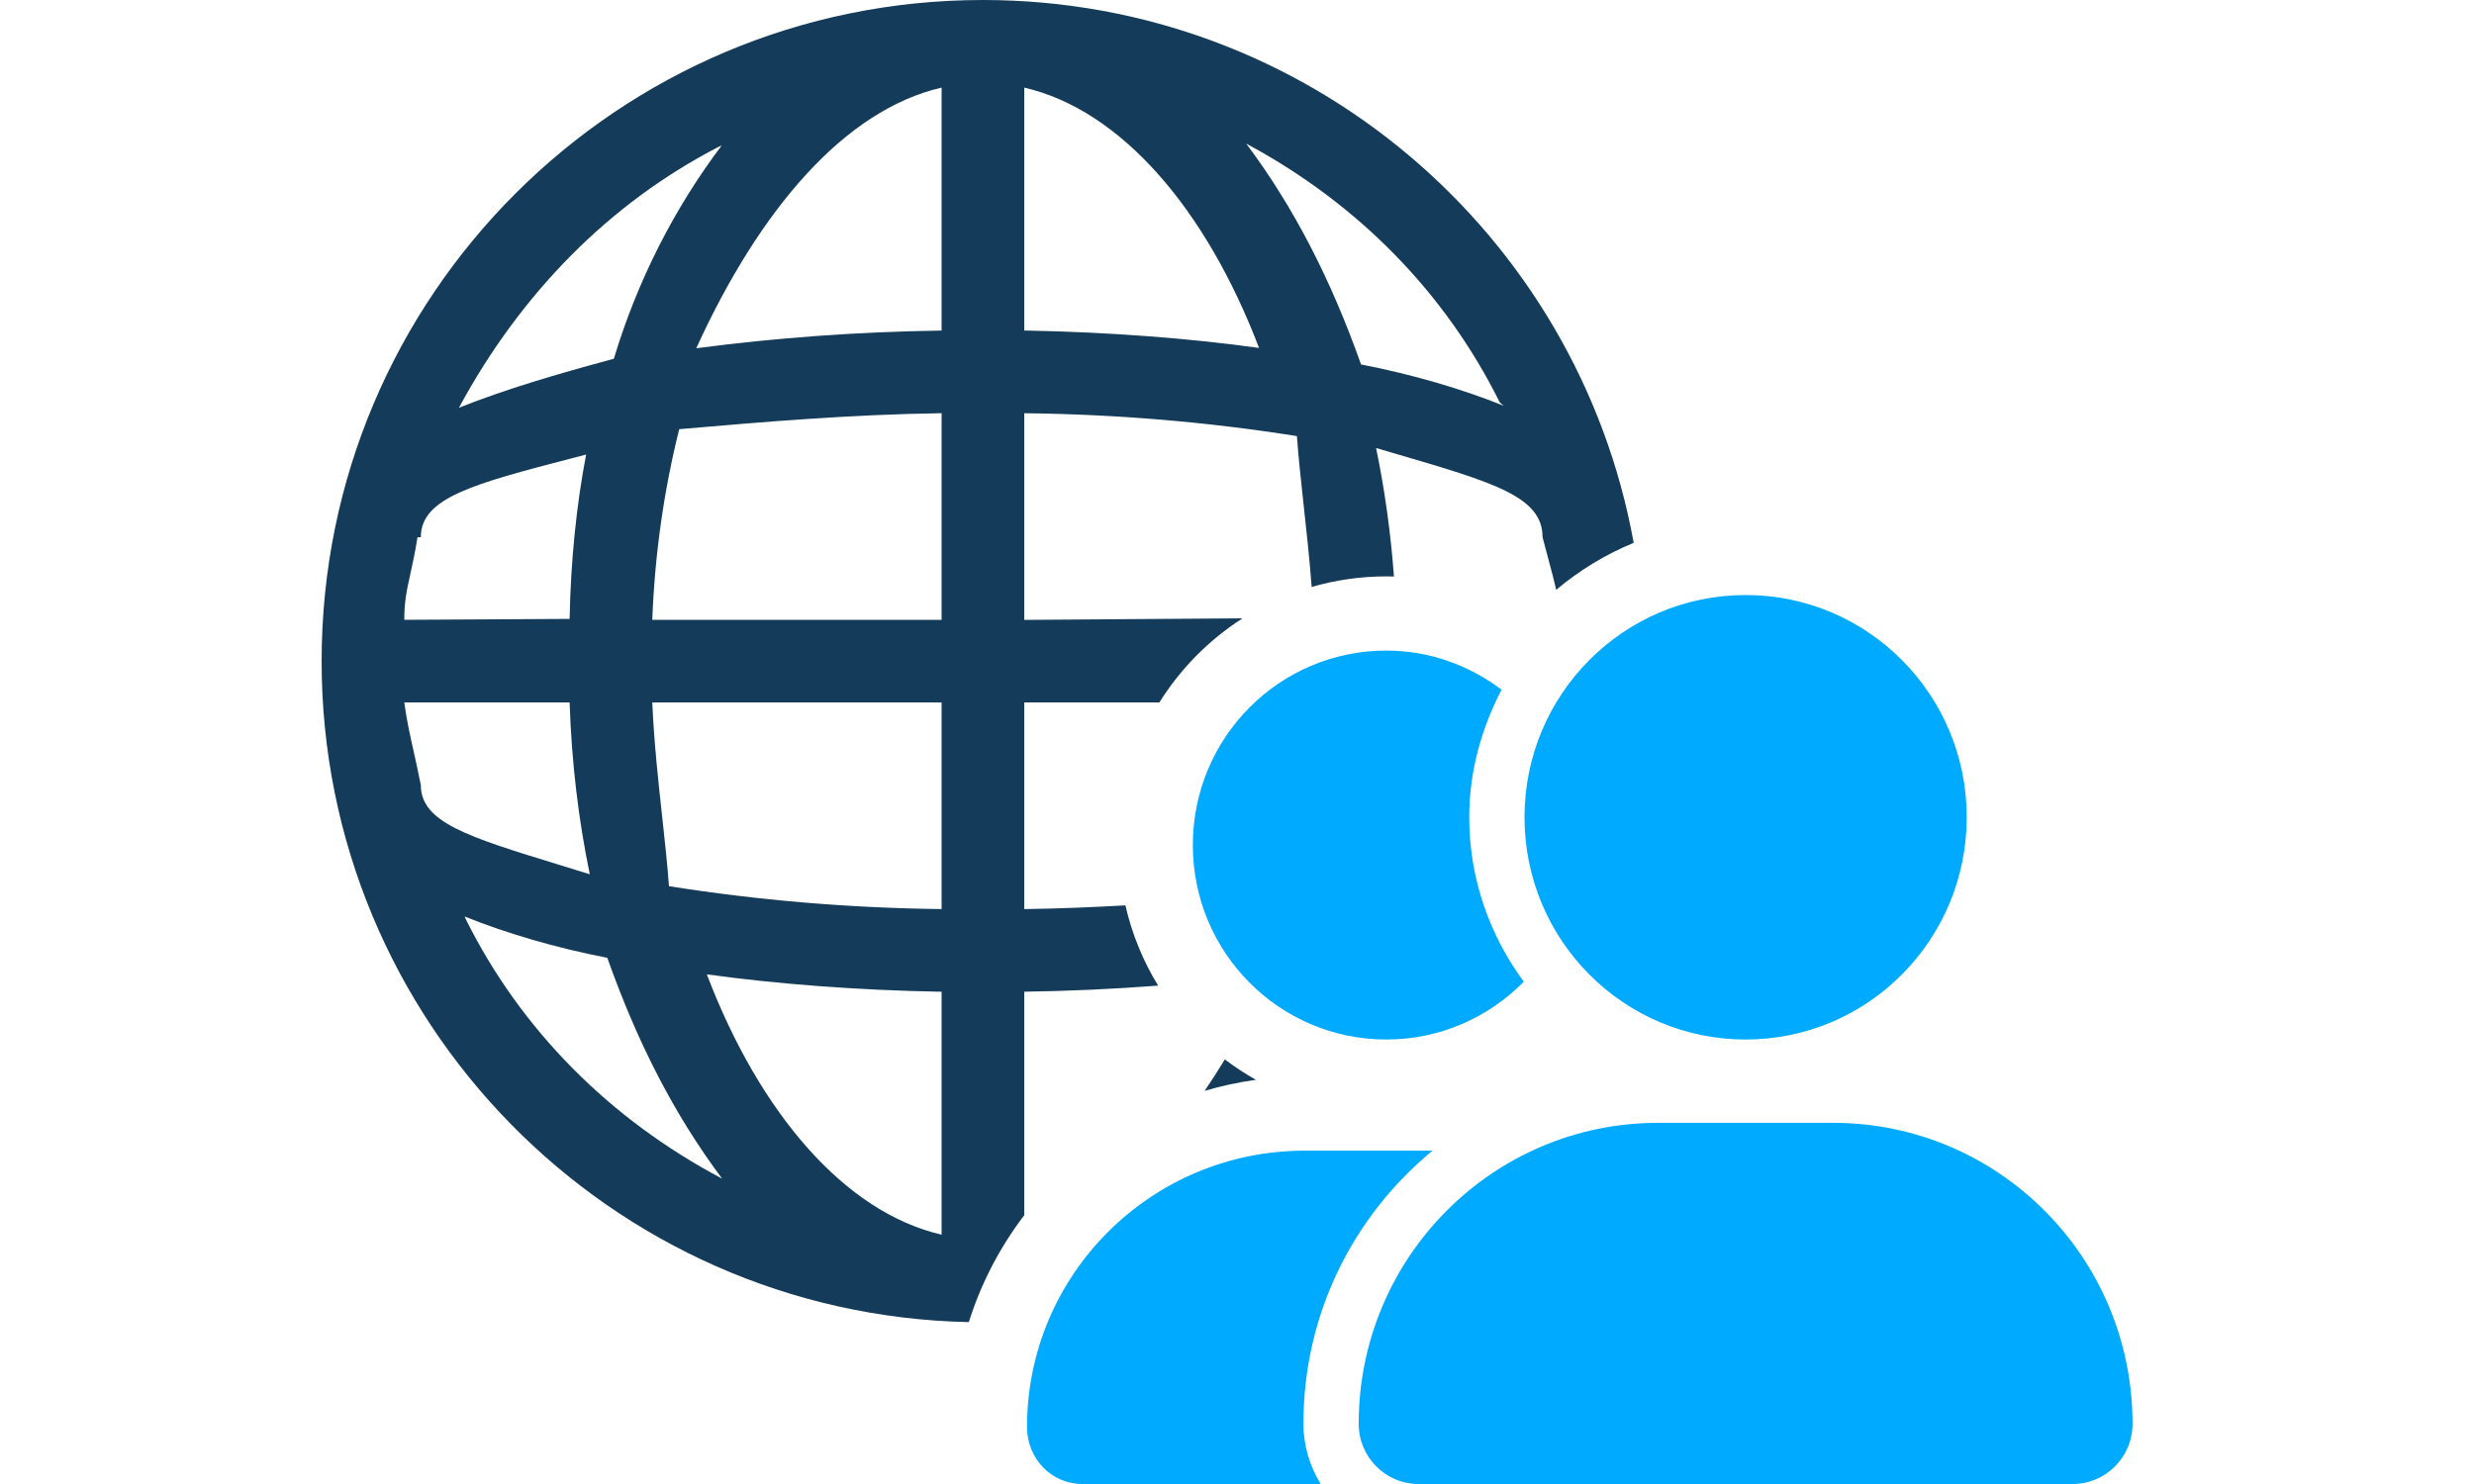 <svg width="100" height="60" viewBox="0 0 100 60" fill="none" xmlns="http://www.w3.org/2000/svg">
<path fill-rule="evenodd" clip-rule="evenodd" d="M13 26.73C13 11.969 24.969 0 39.73 0C52.86 0 63.78 9.468 66.034 21.948C64.89 22.418 63.836 23.062 62.903 23.846C62.822 23.49 62.725 23.128 62.597 22.649C62.526 22.382 62.445 22.078 62.351 21.719C62.351 20.086 60.404 19.515 56.417 18.347C56.16 18.271 55.895 18.194 55.622 18.113C55.97 19.8 56.212 21.524 56.344 23.309C56.241 23.306 56.139 23.304 56.035 23.304C54.987 23.304 53.974 23.453 53.017 23.732C52.932 22.595 52.81 21.483 52.694 20.424C52.587 19.44 52.484 18.502 52.421 17.632C48.839 17.064 45.177 16.75 41.401 16.707V25.063L50.224 25C48.867 25.869 47.717 27.033 46.862 28.401H41.401V36.755H41.455C42.816 36.735 44.169 36.68 45.489 36.605C45.755 37.768 46.206 38.861 46.812 39.85C45.035 39.986 43.234 40.069 41.401 40.096V49.132C40.42 50.419 39.655 51.879 39.16 53.455C24.661 53.151 13 41.302 13 26.73ZM16.691 30.247C16.779 30.642 16.882 31.104 17.01 31.742C17.01 33.247 18.907 33.831 22.566 34.955C22.969 35.078 23.394 35.209 23.839 35.348C23.378 33.116 23.104 30.817 23.024 28.401H16.341C16.445 29.145 16.548 29.607 16.691 30.247ZM23.142 18.521C19.151 19.561 17.01 20.12 17.01 21.719H16.876C16.774 22.357 16.672 22.819 16.584 23.215C16.443 23.854 16.341 24.317 16.341 25.06L23.024 25.023C23.067 22.668 23.308 20.362 23.692 18.377C23.505 18.426 23.321 18.474 23.142 18.521ZM41.401 3.542V13.365H41.478C44.813 13.425 48.097 13.679 50.891 14.067C48.752 8.454 45.31 4.444 41.401 3.542ZM38.06 13.365V3.542C34.151 4.444 30.709 8.454 28.143 14.08C31.374 13.656 34.662 13.415 38.06 13.365ZM38.06 25.06V16.707H38.006C34.356 16.759 30.769 17.067 27.71 17.33C27.624 17.337 27.539 17.344 27.454 17.352C26.84 19.811 26.469 22.367 26.365 25.06H38.06ZM38.06 28.401H26.365L26.369 28.481C26.44 30.05 26.609 31.593 26.767 33.037C26.874 34.021 26.977 34.959 27.04 35.829C30.622 36.397 34.284 36.711 38.06 36.755V28.401ZM38.06 49.919V40.096H37.983C34.648 40.036 31.364 39.782 28.57 39.394C30.709 45.008 34.151 49.017 38.06 49.919ZM55.014 14.735C57.085 15.136 59.09 15.724 60.781 16.406L60.62 16.269C58.435 11.858 54.9 8.233 50.373 5.807C52.311 8.393 53.807 11.33 55.014 14.735ZM24.812 14.505C25.767 11.33 27.274 8.393 29.172 5.881L29.038 5.941C24.641 8.216 21.059 11.842 18.55 16.486C20.471 15.724 22.476 15.136 24.812 14.505ZM24.548 38.726C22.476 38.325 20.471 37.737 18.78 37.055L18.841 37.192C21.049 41.616 24.621 45.241 29.189 47.654C27.251 45.068 25.754 42.131 24.548 38.726Z" fill="#143C5A"/>
<path d="M48.691 44.104C49.362 43.906 50.055 43.756 50.765 43.658C50.326 43.412 49.907 43.136 49.508 42.833C49.242 43.273 48.969 43.697 48.691 44.104Z" fill="#143C5A"/>
<path d="M52.747 46.522H57.903C54.695 49.168 52.684 53.128 52.684 57.564C52.684 58.463 52.949 59.291 53.382 60H43.747C42.511 60 41.513 58.989 41.513 57.691C41.513 51.548 46.512 46.522 52.747 46.522ZM56.035 42.029C51.714 42.029 48.215 38.512 48.215 34.167C48.215 29.821 51.714 26.304 56.035 26.304C57.789 26.304 59.39 26.905 60.694 27.884C59.889 29.437 59.387 31.176 59.387 33.043C59.387 35.537 60.22 37.827 61.592 39.692C60.176 41.13 58.214 42.029 56.035 42.029Z" fill="#00AAFF"/>
<path d="M70.558 42.029C65.622 42.029 61.621 38.006 61.621 33.043C61.621 28.081 65.622 24.058 70.558 24.058C75.495 24.058 79.496 28.081 79.496 33.043C79.496 38.006 75.495 42.029 70.558 42.029ZM67.019 45.398H74.098C80.782 45.398 86.198 50.846 86.198 57.564C86.198 58.912 85.115 60 83.778 60H57.341C56.001 60 54.919 58.912 54.919 57.564C54.919 50.846 60.337 45.398 67.019 45.398Z" fill="#00AAFF"/>
</svg>
